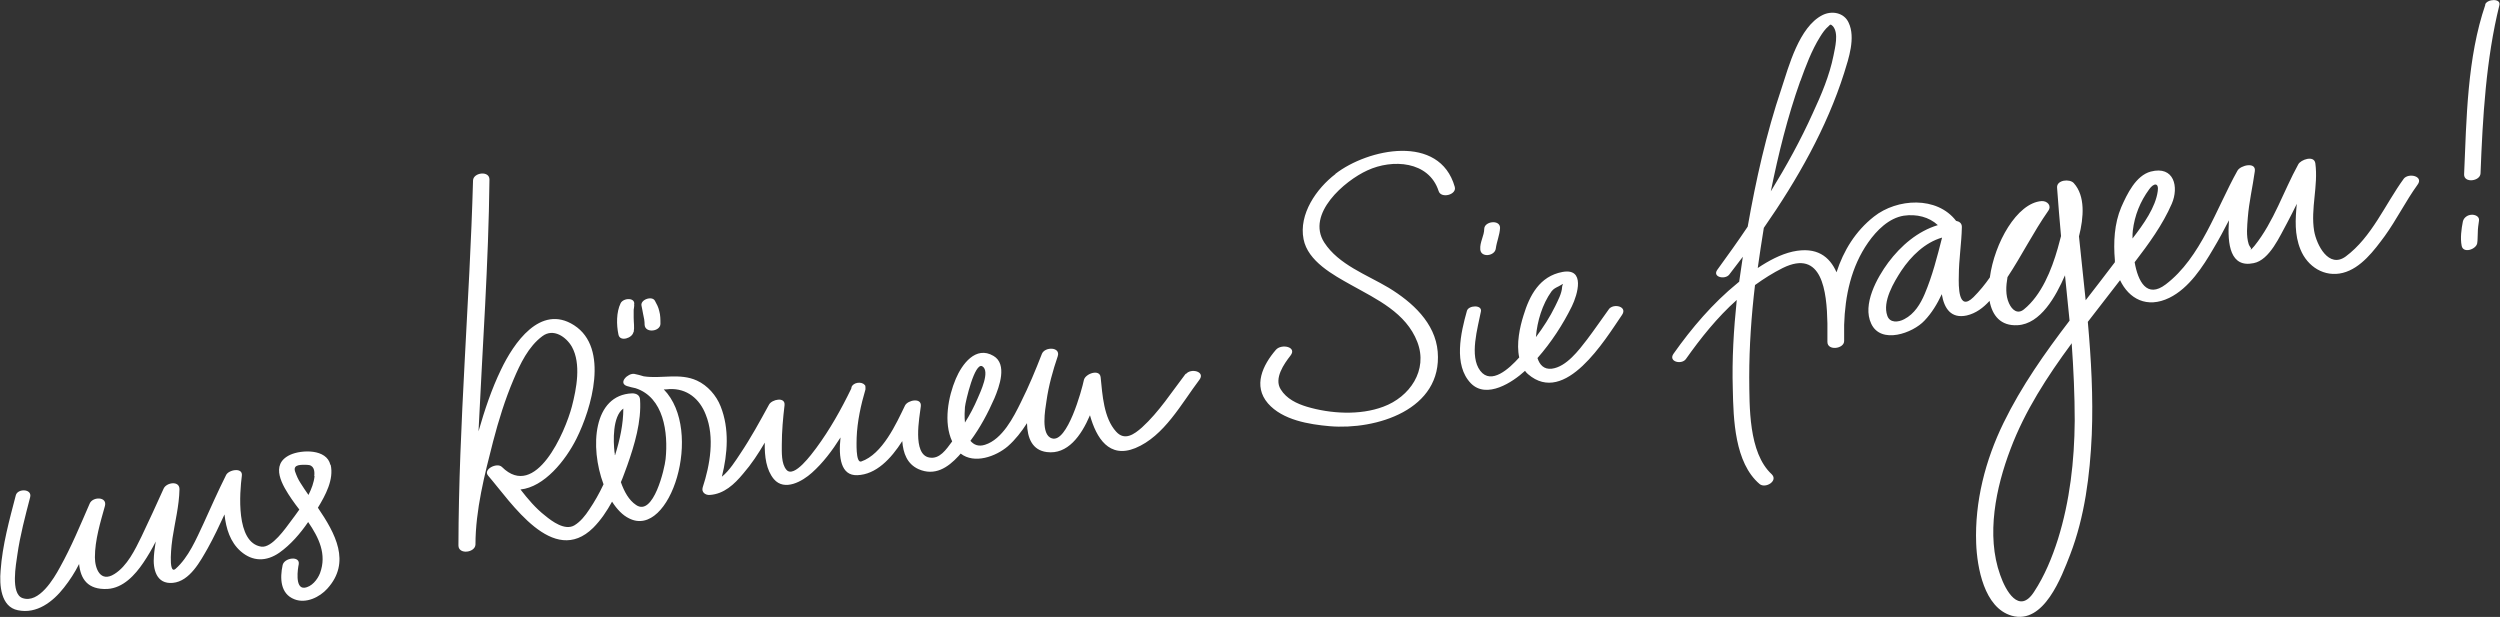 <?xml version="1.0" encoding="UTF-8"?>
<svg xmlns="http://www.w3.org/2000/svg" version="1.1" viewBox="0 0 821.8 202.8">
  <rect x="0" y="0" width="821.8" height="202.8" fill="#333333" stroke="none"/>
  <defs>
    <style>
      .cls-1 {
        fill: #fff;
      }
    </style>
  </defs>
  <!-- Generator: Adobe Illustrator 28.6.0, SVG Export Plug-In . SVG Version: 1.2.0 Build 709)  -->
  <g>
    <g id="Ebene_1">
      <path class="cls-1" d="M108.6,152.8h0c-1.2-5.3-9.5-5-13.2-3.3-6.9,3.2-2.5,10.2.5,14.6.8,1.1,1.6,2.3,2.5,3.4-.9,1.3-1.8,2.5-2.7,3.7-1.8,2.4-6.3,9-9.8,8.5-8.5-1.3-7.1-17.9-6.4-23.3.4-2.9-4.4-2-5.2-.2-2.6,5.2-5,10.6-7.4,15.9-2.4,5.1-4.9,11.1-9.2,14.9-2.6,2.2-1.2-9-1-10.1.8-5.3,2.2-10.6,2.3-16.1,0-2.9-4.3-2.2-5.2-.2-2.4,5.3-4.8,10.6-7.3,15.8-2.1,4.3-4.7,9.7-8.9,12.3-4.6,2.9-6.4-1.8-6.4-5.5,0-5.7,1.8-11.5,3.3-16.9.8-3.1-4-3.1-5-.8-3.1,7.1-6,14.2-9.8,21-2,3.7-6.9,12-12.3,10.1-4-1.4-2.1-11.3-1.7-14.2.9-6.4,2.6-12.7,4.2-18.9.8-2.9-4.1-3-4.7-.7-2.1,8.1-4.4,16.3-5,24.8-.4,4.6,0,11.9,5.7,13,6.2,1.3,11.5-2.8,15.1-7.4,1.9-2.4,3.6-5,5-7.8.5,4.9,2.8,8.5,9.3,8.2,5.2-.3,9.1-4.6,11.8-8.6,1.5-2.2,2.9-4.6,4.1-7-.2,1.5-.5,3.1-.6,4.7-.4,4.4.8,9.4,6.2,8.9,5.6-.5,9.1-7.2,11.5-11.4,2-3.6,3.8-7.4,5.5-11.1.5,4.7,1.9,9.1,5.3,12.1,4,3.5,8.5,3.4,12.7.5,3.7-2.6,6.9-6.3,9.5-10.1,3.5,5.1,6.2,10.6,3.9,16.8-.8,2.1-2.8,4.6-5.2,4.8-3.1.2-2.1-6.3-1.8-7.7.5-2.9-4.8-2.2-5.3.3-.9,4.2-.8,9.4,3.9,11.2,3.8,1.5,8.3-.7,10.8-3.5,7.9-8.7,2.6-18.2-3.1-26.6,2.5-4.1,5.3-9.3,4.2-14.1ZM103.4,156.5c-.2,2.1-1,4.2-2,6.2-.9-1.3-1.8-2.6-2.6-3.9h0c-.8-1.2-1.3-2.4-1.8-3.8-.8-2.5,2.2-2.2,3.9-2.2,2.3,0,2.6,1.9,2.4,3.7ZM439,57.2h0c-6.3,4.8-12.1,13.2-10.5,21.4,1.4,7.3,9.8,11.8,15.7,15.1,8.4,4.7,18,9.1,21.7,18.7,3.6,9.3-2.5,18.1-11.2,21.3-7.7,2.9-17.4,2.3-25.1,0-3.3-1-6.7-2.6-8.6-5.7-2.3-3.6,1.1-8.4,3.2-11.1,2.3-2.9-3-4-4.8-1.9-4.3,5-7.6,11.8-2.6,17.6,4.8,5.5,13.5,6.9,20.3,7.5,15.3,1.3,37.1-5.4,35.5-24.5-.8-9.5-8.4-16.3-16.1-21-7.2-4.3-16.5-7.6-21.2-14.9-6-9.4,6.7-20.3,14.2-23.7,8.2-3.8,20.2-3.1,23.4,6.8.8,2.6,6.1,1.2,5.3-1.4-5-17.5-28.5-12.6-39.3-4.2ZM528.9,101.6h0c-2.4,3.3-4.7,6.7-7.2,10-2.7,3.5-6.8,9-11.6,9.6-2.6.3-4-1.3-4.7-3.5,4.5-5.1,8.4-11.1,11.3-17,1.9-3.9,4.5-12.7-3.1-11.3-7.5,1.4-10.8,7.7-12.8,14.3-1.2,3.8-2.4,9.3-1.4,13.8-3.3,3.7-9.2,9.1-12.8,4.4-3.7-4.8-.8-14.2.2-19.5.5-2.3-4.1-2.1-4.6-.2-2,7.1-4.5,17.8,1.3,23.8,5.2,5.3,13.8-.4,17.8-4.1,0,0,0,0,0,0,.3.4.6.8,1,1.1,12.2,10.5,25.3-11.3,30.9-19.5,1.9-2.8-2.9-3.9-4.4-1.8ZM504.9,110.7c.4-5.1,2.1-10.7,5.1-14.9h0c.7-.9,1.4-1.2,2.4-1.7,2.2-1.2,1.2-.9,1.1.2-.1,2.2-1.4,4.5-2.3,6.4-1.7,3.5-3.9,6.9-6.3,10.1h0ZM790.2,58.7h0c-6.2,8.5-10.5,19.2-19.1,25.6-5.6,4.1-9.6-3.8-10.4-8.4-1.2-7.3,1.4-14.8.4-22.2-.4-2.8-4.8-1.2-5.6.3-4.9,8.9-8,18.8-14.4,26.8-.5.6-1,1.2-1.6,1.5,1-.6.1-.9-.3-2-.9-2.8-.5-6-.3-8.8.4-5.1,1.6-10.1,2.3-15.2.5-3.2-4.7-2-5.7-.2-6.9,12.3-12,28.6-23.6,37.4-6.2,4.7-9.1-1-10.2-7.3,4.6-6,9.2-12.3,12.2-19.2,2.4-5.5.8-12.6-6.9-10.6-4.9,1.3-7.8,7.4-9.7,11.7-2.3,5.4-2.6,11.6-2.1,17.4,0,.2,0,.5,0,.7-3.2,4.2-6.4,8.4-9.6,12.5-.7-7-1.5-14-2.2-21,1.6-6.3,2.1-13.3-1.7-17.5-1.3-1.5-5.7-1.1-5.5,1.5.4,5.3.8,10.6,1.3,15.9-.4,1.5-.8,2.9-1.1,4.1-2,7-5.3,15.3-11.1,20-2.1,1.7-3.9.2-4.9-2-1.2-2.6-1-5.7-.5-8.6,4.7-7.1,8.5-14.8,13.4-21.8,1.2-1.7-.3-3.3-2.2-3.2-8.1.6-15.5,13.8-17,25.1-1.6,2.3-3.4,4.5-5.4,6.5-5,4.9-4.9-3.6-4.8-7.1,0-5.3.9-10.6,1-16,0-1.2-.8-1.8-1.9-2-6.3-8.2-19.4-7.4-27-1.4-6.1,4.8-10,11.2-12.3,18.3-2.3-5.2-6.5-8.5-14.4-6.8-4,.9-7.9,3-11.5,5.4.6-4.4,1.3-8.8,2-13.2,11-15.8,20.7-32.9,26.4-50.9,1.5-4.8,3.8-11.6,1.5-16.5-1.5-3.4-5.6-4.1-8.7-2.5-7.6,3.9-11,16.8-13.4,24.1-5,14.8-8.4,30.1-11.1,45.4-3.2,4.8-6.6,9.5-10,14.2-1.7,2.4,2.5,3.3,3.9,1.6,1.5-2,3-3.9,4.5-5.9-.4,2.7-.8,5.5-1.2,8.2-.2.2-.4.3-.6.5-8.1,6.6-15,14.7-21,23.2-1.8,2.6,2.7,3.7,4.1,1.7,4.8-6.8,10.3-13.7,16.7-19.4-1,9.7-1.6,19.5-1.3,29.3.2,9.9.6,24.2,8.8,31.2,1.9,1.6,6.2-1,4-3.2-7.7-7.1-7.3-22.4-7.4-31.9,0-10.1.7-20.2,1.9-30.3,2.9-2.1,5.9-4,9.1-5.6,13-6.4,14.5,7.7,14.7,18.2,0,2.1,0,4.1,0,6.1,0,3,5.5,2.3,5.5-.3,0-1.6,0-3.4,0-5.3.3-9.6,2.3-19.1,7.9-27.1,2.8-4,6.8-8,11.7-8.8,4.2-.6,8.3.4,11.2,3.1-6.6,2-12.1,6.7-16.3,12.3-3.7,5-8.6,13.8-5.6,20.1,3.2,6.9,13.7,3.1,17.5-1,2.4-2.5,4.2-5.5,5.7-8.7.8,4.8,3.1,8.1,8.2,7,3-.7,5.4-2.5,7.5-4.8.9,4.9,3.7,8.3,9.2,8,7.6-.4,12.6-9.5,15.6-16.4.5,5,1,9.9,1.5,14.9-8.1,10.6-15.8,21.5-21.7,33.6-6,12.3-9.5,25.9-9,39.6.3,7.9,2.6,21.2,11.7,23.8,10.6,3,16.4-12.9,19.2-20.1,4.8-12.5,6.5-26.1,7.1-39.4.5-12.4-.2-24.8-1.3-37.1,3.5-4.6,7.1-9.1,10.6-13.7,2.9,6.1,8.8,9.4,16.2,5.8,6.5-3.2,11-10.2,14.5-16.2,1.8-3,3.5-6.2,5.1-9.3-.6,8.1.5,15.7,8.1,14.1,5.3-1,8.7-9.1,11-13.2,1.1-2.1,2.2-4.2,3.2-6.3-.5,5.1-.8,10.1,1.2,15,2.3,5.7,7.9,9.2,13.9,7.7,6-1.5,10.4-7.5,13.8-12.1,3.9-5.4,6.9-11.5,10.8-16.9,2.1-2.8-3-4-4.6-1.9ZM591.8,26.7h0c1.8-5,3.7-10.1,6.5-14.6.8-1.3,1.7-2.6,2.8-3.5.5-.5.6-.8,1.4,0,2,2.3.7,7.1.2,9.7-1.3,6.5-4,12.9-6.8,18.9-4,8.9-8.7,17.4-13.8,25.7,2.5-12.3,5.5-24.5,9.7-36.3ZM632.7,96.6c-1.4,3.3-3.4,6.6-6.7,8.3-2,1.1-4.8,1.3-5.6-1.1-1.7-4.7,2.2-11.1,4.6-14.8,3.2-4.8,7.8-9.3,13.4-10.9-1.6,6.3-3.2,12.6-5.7,18.5ZM682,138.4c-.1,13.1-1.6,26.3-5.5,38.8-1.9,6-4.4,12.1-7.9,17.4-4.9,7.5-9.3-.4-11.1-5.6-4.7-13.1-1.4-28.8,3.4-41.4,4.7-12.5,12.1-23.9,20-34.6,0,0,0-.1.1-.2.6,8.5,1,17.1,1,25.6h0ZM701.1,75.8h0c.6-5,2.4-9.5,5.4-13.6,1.5-2.1,3.2-2.2,2.8.6-.7,5.3-4.6,10.8-8.3,15.6,0-1,0-2,.1-2.6ZM208.3,109.2h0c.3-1.6,0-3.2,0-4.8,0-.7,0-1.5,0-2.2,0-.3,0-.6.1-1,0,0,.2-1.5,0-.8.8-2.7-3.5-2.6-4.4-.7-1.4,2.9-1.4,7-.7,10.3.5,2.5,4.6,1.1,4.9-.8ZM211.4,103.2h0c.3,1.2.5,2.4.5,3.6.2,2.8,5.1,2.2,5.2-.3,0-1.5,0-2.9-.4-4.3-.3-1.3-.8-2.2-1.4-3.3-.9-1.8-5-.4-4.4,1.7.2.8.3,1.7.5,2.6ZM491.7,81.7h0c.3-2.3,1.3-4.5,1.4-6.8,0-2.8-5.1-2.2-5.2.3,0,2.3-1.5,4.4-1.3,6.8.2,2.8,4.8,2.2,5.1-.3ZM389.8,122.8h0c-4.6,6-8.8,12.6-14.4,17.7-2.6,2.3-5.7,4.5-8.5,1.4-4.1-4.5-4.5-12.1-5.1-17.9-.3-2.8-5-1.2-5.5.9-.7,3.4-5.5,20.8-10.5,19.2-3.8-1.1-2.2-9.6-1.8-12.3.7-5,2.1-10,3.7-14.7,1-3.1-4.2-3.2-5.2-.8-2.1,5.4-4.3,10.7-6.9,15.9-2.4,4.9-6.1,12.2-11.8,14-2.2.7-3.7,0-4.8-1.3,3.2-4.3,5.8-9.2,7.9-14,1.6-3.8,4.3-11.2-.3-13.9-5.9-3.5-10.4,2.8-12.4,7.5-2.5,5.9-4.1,14.4-1.2,20.6-2,2.7-4.1,5.9-7.5,5.3-5.7-1-3.2-13.4-2.8-16.9.3-2.9-4.3-2-5.2-.2-2.9,6-7.4,16-14.4,18.4-1.9.6-1.5-6.7-1.5-7.8.2-5.4,1.4-10.8,2.9-15.9,0-.2,0-.4,0-.6,0-.4,0-.7-.3-.9-1-1.2-3.8-.8-4.3.8,0,.1,0,.3-.1.5-3.3,6.8-7,13.4-11.5,19.5-1.3,1.7-7.3,10.1-9.8,7.1-1.7-2-1.5-5.8-1.5-8.3,0-4.3.4-8.7.9-12.9.3-2.9-4.2-1.9-5.1-.2-3,5.5-6,11-9.5,16.2-1.4,2.1-3.5,5.5-6,7.5,1.9-7.6,2.5-15.8-.4-23.1-1.4-3.6-4.3-6.9-7.8-8.5-5.7-2.6-11.7-.5-17.5-1.4-1-.3-2-.6-3.1-.8-2.1-.3-5.4,3-2.4,4,.9.3,1.9.5,2.8.7,9.3,3,10.8,14.6,9.9,23.3-.3,3.1-4,19-9.7,15.1-2.4-1.6-3.9-4.4-5-7.5.8-1.8,1.4-3.7,2.1-5.5,2.4-6.8,4.7-14.5,4.2-21.7-.1-1.4-1.2-2-2.6-2-12.8.5-14,17.6-9.4,29.9-1.4,3-3,5.8-4.7,8.3-1.3,2-2.9,4-4.9,5.2-3.1,1.8-7.3-1.3-9.6-3.2-3.1-2.4-5.7-5.5-8.1-8.6,7.8-.8,14.8-9.5,18.4-16.7,4.9-9.8,10.9-29.8-.8-37.3-11.1-7.1-19.9,6-24,14.6-3.1,6.4-5.4,13.3-7.4,20.3,1.3-27.6,3.3-55.2,3.6-82.8,0-3-5.3-2.3-5.4.3-1.1,40-4.7,80-4.8,120,0,3.1,5.5,2.4,5.6-.3,0-11.3,3-23,5.8-33.9,1.8-6.9,3.9-13.7,6.7-20.3,2.2-5.2,4.9-10.9,9.5-14.3,3.6-2.7,7.8.2,9.7,3.5,3.1,5.6,1.5,13.8,0,19.6-2.2,8.4-11.9,30.9-23,19.9-1.6-1.6-6.4.8-4.5,2.9,7.6,8.8,21.3,30.1,34.5,17.1,2.5-2.5,4.5-5.5,6.2-8.6,1.6,2.5,3.5,4.5,5.6,5.5,13.5,6.9,24.7-28.8,11.4-42.4.6,0,1.2,0,1.8-.1,5.8-.3,10,3.2,12,8.4,3,7.4,1.4,16.6-1,23.9-.5,1.6.9,2.6,2.3,2.5,4.7-.3,8.1-3.5,11-7,2.7-3.1,5-6.6,7.1-10.2-.1,4.6.5,9,3,12,3.5,4.1,9.4.7,12.5-2.1,3.6-3.2,6.7-7.3,9.4-11.6-.7,6.6.1,12.6,5.5,12.4,6.2-.2,11.1-5.4,14.8-11.2.3,4,1.6,7.5,5.3,9.2,5.4,2.4,9.7-.5,13.2-4.3.2-.3.5-.5.7-.8,4.5,3.5,11.5,1,15.5-2.4,2.5-2.2,4.5-4.8,6.3-7.6.1,5,1.8,8.9,6.5,9.5,6.8.9,11.3-5.3,14.2-12.1,2.1,7.5,6.3,14.3,14.9,10.8,9.5-3.9,15.2-14.7,21.1-22.5,2-2.7-2.9-3.9-4.5-1.8ZM202.1,149.6c0-.4,0-.7-.1-1h0c-.4-3.5-.7-11.7,2.9-14.3,0,5-1.1,10.2-2.7,15.3ZM317.2,133.8c.2-1.9,3.2-14.8,5.7-13.4,2.7,1.6-.7,8.6-1.5,10.5-1.2,2.8-2.6,5.5-4.2,8-.2-2-.1-3.9,0-5.1ZM812.5,70.6c-1.3,0-2.6.9-2.9,2.2-.5,2.5-.9,5.5-.4,8,.5,2.6,4.7,1.2,5.1-.8.2-1.1.1-2.3.2-3.5,0-1.3.2-2.7.4-4,.2-1.4-1.4-2-2.5-1.9ZM817,1.5h0c-6,17.5-6.2,37.4-7,55.8-.1,3,5.3,2.3,5.4-.3.7-18.3,1.8-37.6,6.2-55.3.6-2.3-4-2.1-4.7-.2Z"/>
    </g>
  </g>
</svg>